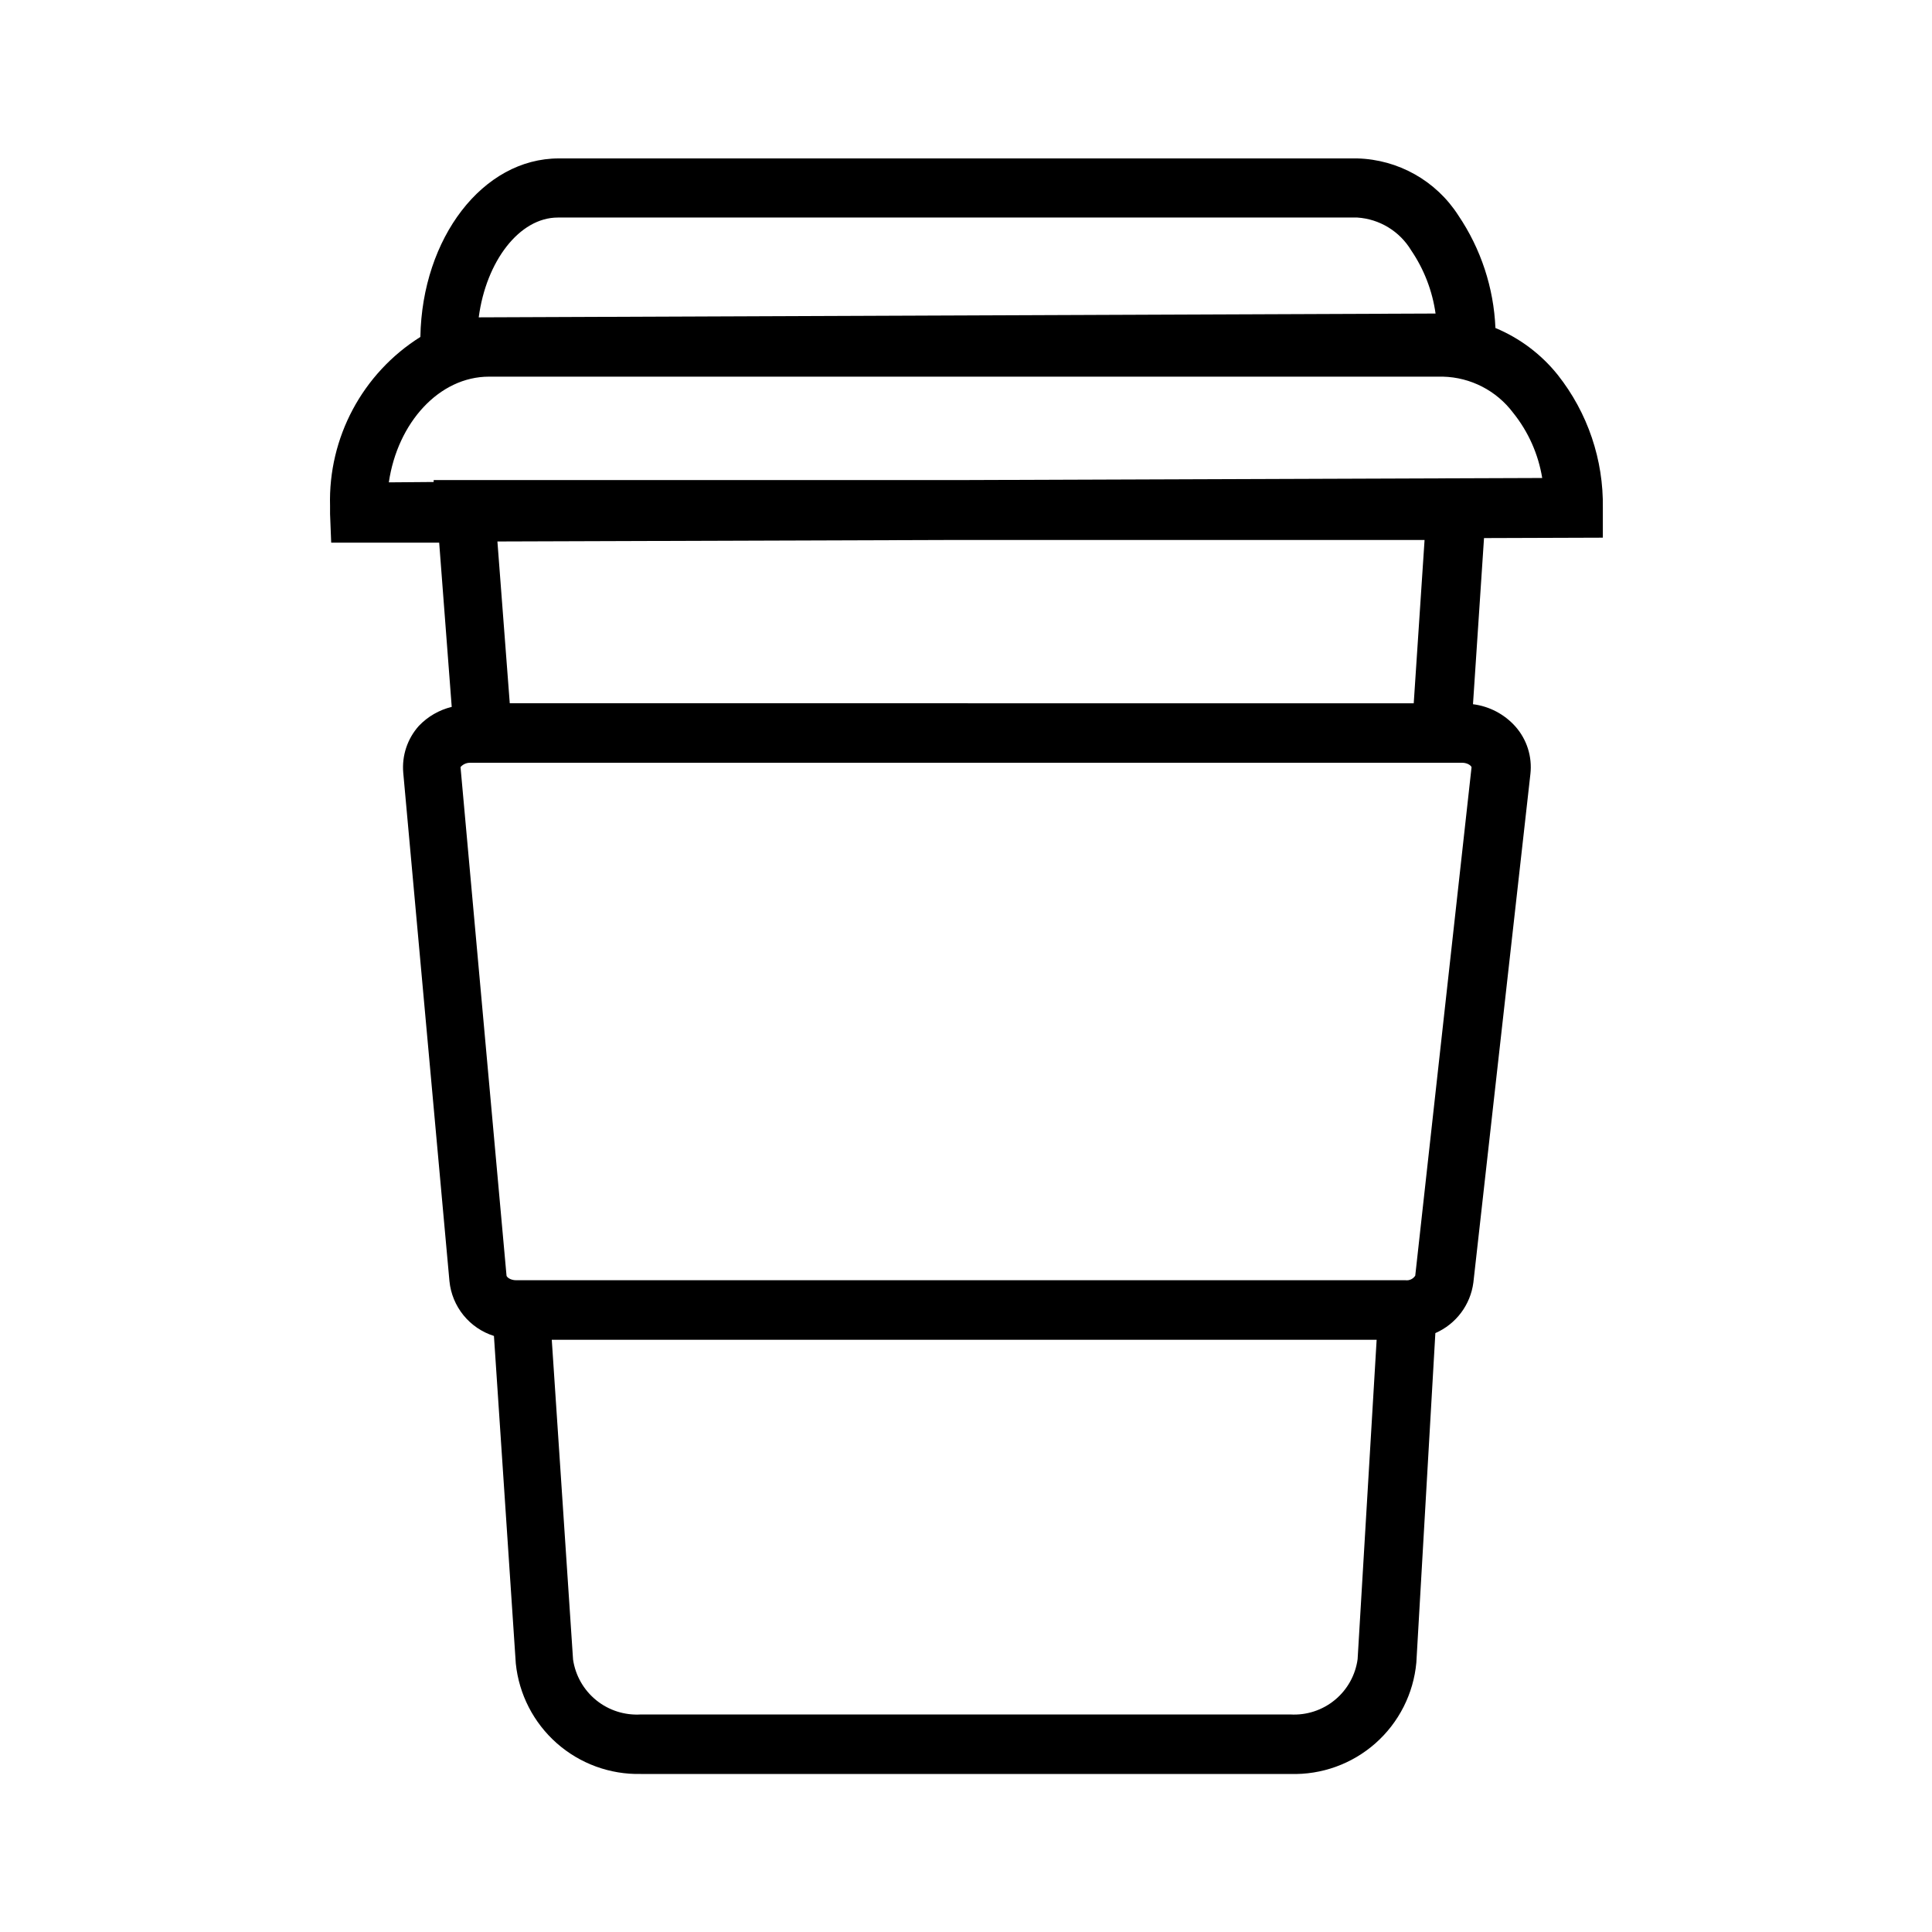 <?xml version="1.0" encoding="UTF-8"?>
<!-- Uploaded to: SVG Repo, www.svgrepo.com, Generator: SVG Repo Mixer Tools -->
<svg fill="#000000" width="800px" height="800px" version="1.1" viewBox="144 144 512 512" xmlns="http://www.w3.org/2000/svg">
 <path d="m568.77 286.49v-7.859c0.207-12.777-4.012-25.238-11.938-35.266-4.375-5.473-10.059-9.754-16.527-12.441-0.449-10.66-3.848-20.988-9.824-29.828-5.875-9.168-15.914-14.832-26.801-15.113h-211.6c-20.152 0-36.223 21.109-36.676 47.309-15.344 9.641-24.445 26.676-23.934 44.789v2.117l0.301 7.609h28.617l3.324 43.527 0.004-0.004c-3.328 0.812-6.356 2.559-8.715 5.039-3.043 3.398-4.535 7.902-4.133 12.445l12.242 134.72c0.328 3.305 1.621 6.441 3.719 9.023 2.094 2.578 4.902 4.484 8.07 5.484l5.793 86.805v0.004c0.836 8.152 4.711 15.691 10.852 21.117 6.144 5.422 14.105 8.336 22.301 8.152h172.1c8.281 0.266 16.352-2.641 22.562-8.129 6.207-5.488 10.086-13.141 10.84-21.395l5.039-87.309c5.477-2.391 9.301-7.477 10.074-13.402l15.113-134.77c0.516-4.57-0.93-9.148-3.981-12.594-2.91-3.258-6.898-5.352-11.234-5.894l2.922-44.031zm-277.09-84.84h212c5.91 0.379 11.258 3.637 14.309 8.715 3.402 5.008 5.609 10.73 6.449 16.727l-253.57 1.008c1.961-14.863 10.777-26.449 20.957-26.449zm-44.637 70.18c2.316-15.82 13.352-28.012 26.551-28.012h252.81c7.332 0.18 14.184 3.707 18.59 9.574 4.019 4.996 6.676 10.949 7.707 17.281l-155.43 0.555h-138.34v0.504zm238.91 326.52h-172.1c-4.277 0.273-8.504-1.07-11.836-3.769-3.332-2.695-5.527-6.547-6.152-10.789l-5.641-84.742h218.6l-5.039 84.59h0.004c-0.566 4.25-2.719 8.133-6.027 10.859-3.309 2.731-7.527 4.106-11.809 3.852zm33.102-116.28h-0.004c-0.551 0.863-1.551 1.332-2.566 1.207h-235.68c-1.613 0-2.519-0.855-2.57-1.211l-12.191-134.77s0.855-1.16 2.519-1.16h262.89c1.613 0 2.519 0.906 2.519 1.211zm2.469-194.97-2.871 43.277-239.56-0.004-3.273-42.875 121.97-0.402z"/>
</svg>